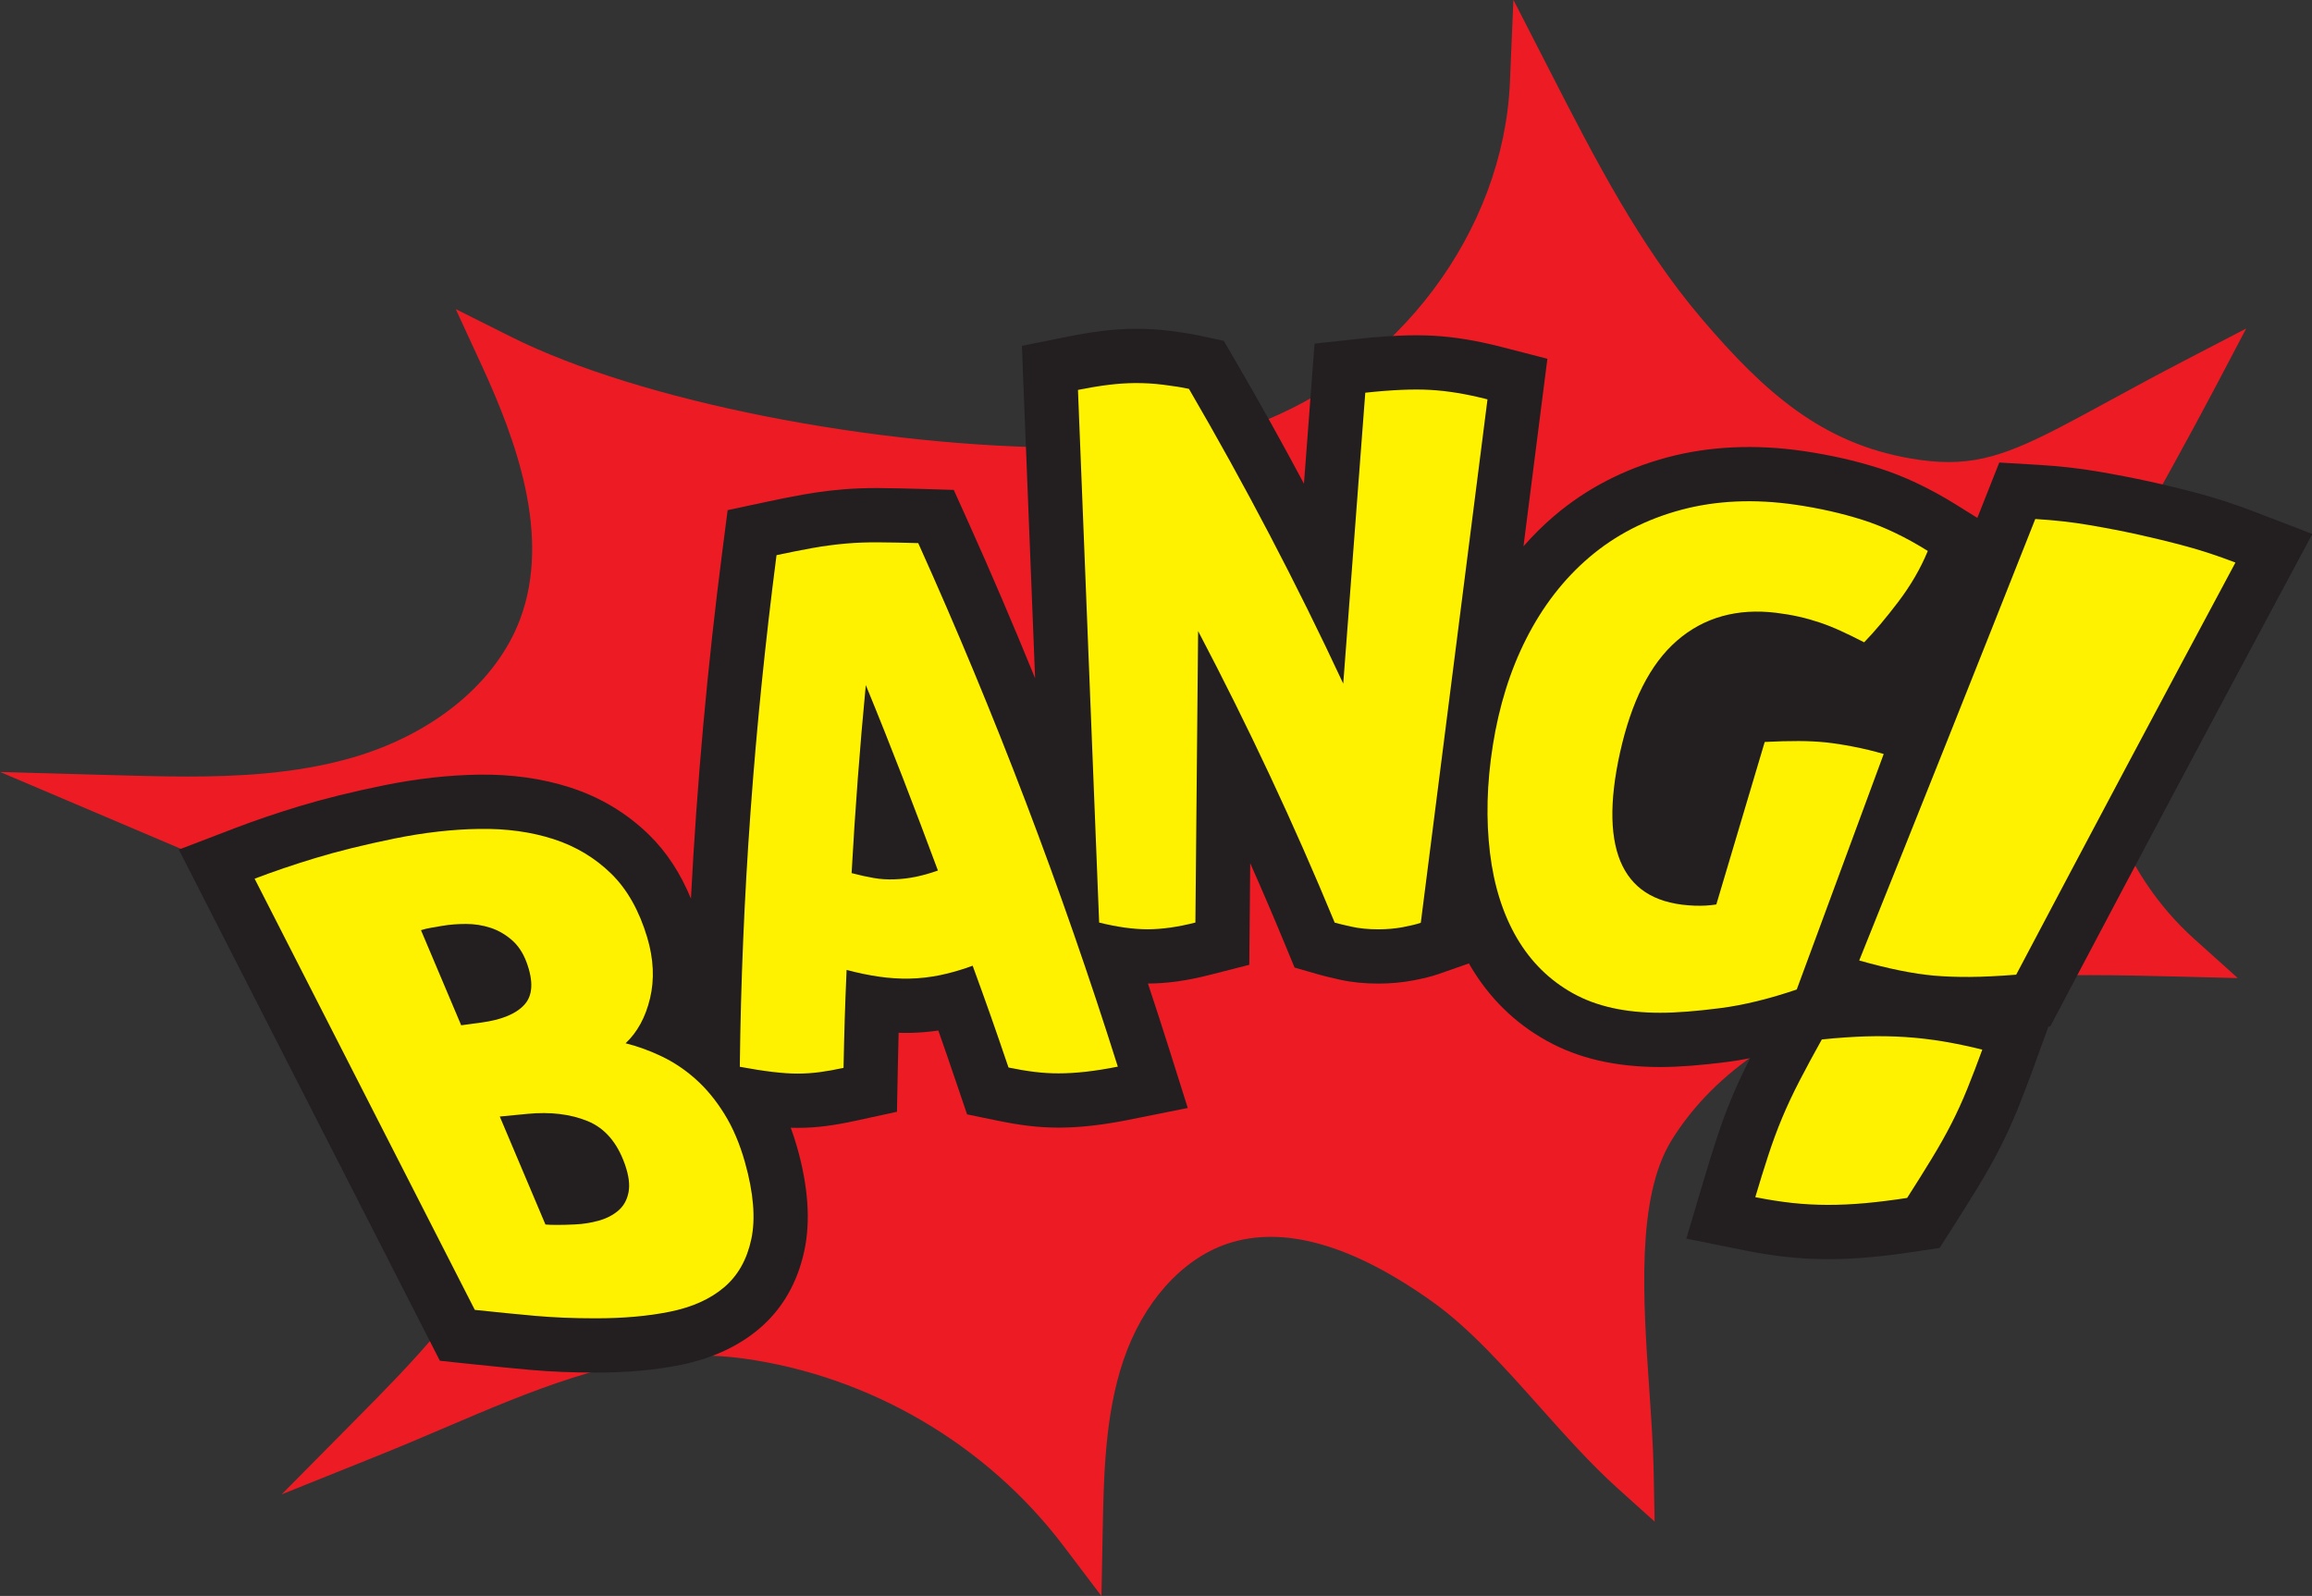 <?xml version="1.0" encoding="UTF-8"?><svg xmlns="http://www.w3.org/2000/svg" xmlns:xlink="http://www.w3.org/1999/xlink" height="294.1" preserveAspectRatio="xMidYMid meet" version="1.0" viewBox="84.6 150.6 426.0 294.1" width="426.0" zoomAndPan="magnify"><rect x="84.6" y="150.6" width="426.0" height="294.1" fill="#333333" stroke="none"/><g><g id="change1_1"><path d="M 477.074 250.578 C 480.934 243.809 488.523 230.047 492.52 222.449 L 498.473 211.141 L 487.133 217.039 C 481.77 219.828 477.18 222.328 473.133 224.531 C 459.41 232.004 452.523 235.75 443.668 235.75 C 441.492 235.75 439.164 235.527 436.551 235.074 C 420.41 232.266 409.863 223.109 398.074 209.246 C 386.641 195.805 378.367 179.668 370.371 164.062 L 363.453 150.57 L 362.816 165.719 C 361.652 193.242 342.105 219.27 315.285 229.008 C 307.914 231.684 296.426 233.098 282.066 233.098 C 245.832 233.098 202.391 224.512 178.777 212.676 L 168.574 207.562 L 173.352 217.926 C 179.648 231.586 186.148 249.227 180.488 264.551 C 176.176 276.234 164.625 285.82 149.594 290.195 C 138.922 293.301 127.719 293.699 119.148 293.699 C 114.566 293.699 109.887 293.566 105.758 293.453 L 84.621 292.859 L 149.227 320.324 C 158.691 324.348 169.422 328.906 175.766 337.363 C 183.246 347.328 183.922 362.977 177.484 377.223 C 171.371 390.754 160.555 401.68 150.094 412.246 L 136.5 425.98 L 154.43 418.773 C 158.508 417.133 162.547 415.41 166.453 413.742 C 182.523 406.883 197.699 400.402 213.688 400.402 C 216.324 400.402 218.969 400.582 221.543 400.938 C 244.855 404.148 266.371 416.754 280.578 435.512 L 287.547 444.711 L 287.77 433.172 C 287.973 422.449 288.184 411.359 291.594 401.277 C 295.184 390.652 302.336 382.625 310.723 379.801 C 321.098 376.309 333.91 379.996 348.746 390.637 C 355.473 395.465 361.992 402.773 368.293 409.844 C 372.93 415.043 377.727 420.422 382.621 424.828 L 389.473 430.992 L 389.297 421.777 C 389.203 417.074 388.855 412.004 388.488 406.633 C 387.352 390.09 386.066 371.344 392.566 360.777 C 400.543 347.82 415.16 338.227 433.73 333.762 C 446.52 330.688 459.621 330.297 469.609 330.297 C 475.203 330.297 480.988 330.441 486.09 330.566 L 496.926 330.84 L 488.863 323.594 C 469.059 305.789 463.879 273.715 477.074 250.578" fill="#ed1c24"/></g><g id="change2_1"><path d="M 500.082 244.938 C 496.523 243.566 493.051 242.43 489.762 241.551 C 486.637 240.715 483.582 239.969 480.691 239.336 C 477.766 238.695 474.621 238.082 471.344 237.52 C 467.82 236.914 464.07 236.488 460.203 236.262 L 452.977 235.836 L 450.312 242.566 C 449.855 243.723 449.395 244.883 448.938 246.039 L 445.105 243.648 C 440.258 240.621 435.461 238.348 430.848 236.883 C 426.461 235.488 421.734 234.422 416.805 233.707 C 407.949 232.422 399.449 232.828 391.734 234.902 C 383.875 237.016 376.902 240.629 371.004 245.641 C 368.98 247.359 367.086 249.242 365.312 251.266 C 366.41 242.664 367.5 234.062 368.598 225.465 L 369.719 216.715 L 361.176 214.512 C 358.988 213.949 356.848 213.492 354.816 213.156 C 352.727 212.809 350.676 212.578 348.719 212.469 C 346.793 212.363 344.66 212.359 342.379 212.457 C 340.172 212.551 337.719 212.742 335.09 213.027 L 326.816 213.918 L 324.863 239.734 C 320.824 232.164 316.633 224.648 312.312 217.227 L 310.086 213.402 L 305.758 212.48 C 304.145 212.137 302.273 211.832 300.191 211.578 C 298.094 211.32 296.023 211.188 294.039 211.188 L 293.613 211.191 C 291.648 211.211 289.613 211.348 287.562 211.602 C 285.637 211.844 283.512 212.195 281.246 212.652 L 272.891 214.332 L 275.324 275.59 C 271.34 265.816 267.211 256.129 262.906 246.574 L 260.336 240.879 L 254.09 240.688 C 251.418 240.609 248.887 240.559 246.566 240.543 L 245.938 240.539 C 243.871 240.539 241.895 240.617 240.066 240.766 L 237.496 241.02 C 235.828 241.211 234.176 241.453 232.555 241.746 C 230.352 242.141 228.004 242.605 225.582 243.129 L 218.672 244.609 L 217.766 251.621 C 214.945 273.387 213.004 294.996 211.91 316.195 C 209.996 311.535 207.418 307.594 204.203 304.449 C 200.109 300.445 195.215 297.508 189.648 295.711 C 184.512 294.055 178.832 293.262 172.773 293.352 C 167.219 293.438 161.355 294.098 155.348 295.316 C 149.559 296.492 144.312 297.789 139.762 299.168 C 135.547 300.449 131.566 301.801 127.941 303.188 L 117.551 307.164 L 165.645 401.359 L 171.035 401.93 C 175.398 402.391 179.074 402.754 182.277 403.039 C 185.992 403.371 190.051 403.539 194.328 403.539 C 200.219 403.539 205.383 403.07 210.117 402.102 C 215.844 400.926 220.68 398.688 224.496 395.449 C 228.746 391.84 231.543 386.996 232.812 381.051 C 233.969 375.641 233.52 369.242 231.477 362.027 C 231.125 360.781 230.727 359.586 230.301 358.422 C 230.727 358.434 231.145 358.441 231.547 358.441 L 231.59 358.441 C 233.332 358.441 235.109 358.324 236.867 358.094 C 238.484 357.883 240.262 357.566 242.156 357.156 L 249.871 355.477 L 250.027 347.582 C 250.078 345.004 250.125 342.898 250.176 340.922 C 250.898 340.945 251.605 340.949 252.316 340.938 C 254.039 340.902 255.773 340.758 257.492 340.508 C 258.562 343.527 259.57 346.461 260.949 350.531 L 262.789 355.957 L 268.398 357.113 C 270.441 357.535 272.281 357.844 274.031 358.059 C 275.902 358.285 277.789 358.398 279.664 358.398 C 283.504 358.398 287.711 357.93 292.523 356.969 L 303.453 354.781 L 300.102 344.152 C 298.805 340.043 297.477 335.938 296.117 331.844 C 299.594 331.84 303.262 331.332 307.332 330.297 L 314.789 328.395 L 314.961 309.676 C 317.145 314.598 319.254 319.52 321.285 324.438 L 323.133 328.906 L 327.781 330.238 C 328.617 330.477 329.758 330.754 331.484 331.137 C 333.625 331.613 336 331.855 338.551 331.855 L 338.57 331.855 C 340.785 331.855 342.934 331.66 344.969 331.277 C 346.934 330.902 348.434 330.523 349.695 330.086 L 355.266 328.137 C 355.344 328.273 355.414 328.418 355.492 328.555 C 358.969 334.477 363.711 339.137 369.594 342.402 C 375.441 345.652 382.285 347.23 390.516 347.23 L 390.531 347.23 C 393.895 347.23 397.93 346.926 402.859 346.293 C 404.238 346.117 405.645 345.883 407.074 345.609 C 405.848 348.004 404.73 350.387 403.766 352.695 C 402.746 355.129 401.781 357.734 400.902 360.438 C 400.082 362.945 399.254 365.613 398.438 368.363 L 395.32 378.855 L 406.051 381.016 C 408.691 381.547 411.277 381.949 413.73 382.219 C 416.219 382.488 418.785 382.629 421.363 382.633 L 421.531 382.633 C 423.973 382.633 426.543 382.512 429.176 382.273 C 431.711 382.047 434.43 381.707 437.5 381.242 L 441.98 380.566 L 444.426 376.746 C 446.059 374.195 447.609 371.715 449.035 369.379 C 450.562 366.867 451.922 364.453 453.07 362.203 C 454.266 359.863 455.379 357.422 456.387 354.93 C 457.359 352.516 458.32 349.996 459.25 347.441 L 462.031 339.777 L 462.367 339.754 L 464.938 334.883 C 478.285 309.594 491.867 284.059 505.305 258.996 L 510.66 249.004 L 500.082 244.938" fill="#231f20"/></g><g id="change3_1"><path d="M 200.406 370.336 C 200.133 371.738 199.5 372.859 198.516 373.699 C 197.531 374.535 196.332 375.152 194.914 375.547 C 193.492 375.941 192.035 376.172 190.535 376.238 C 189.191 376.301 188.094 376.332 187.25 376.328 C 186.406 376.328 185.688 376.305 185.102 376.254 C 181.734 368.293 180.055 364.312 176.688 356.355 C 178.742 356.152 179.77 356.055 181.82 355.859 C 185.996 355.461 189.699 355.898 192.875 357.195 C 196.051 358.496 198.32 361.152 199.727 365.125 C 200.461 367.195 200.684 368.934 200.406 370.336 Z M 169.578 339.539 C 166.613 332.527 165.133 329.023 162.168 322.012 C 162.68 321.84 163.324 321.684 164.098 321.551 C 164.871 321.418 165.535 321.305 166.078 321.215 C 167.445 320.98 168.91 320.863 170.465 320.863 C 172.016 320.867 173.512 321.098 174.941 321.562 C 176.371 322.023 177.688 322.773 178.879 323.801 C 180.074 324.828 180.984 326.207 181.621 327.93 C 182.922 331.449 182.77 334.074 181.203 335.77 C 179.637 337.465 176.988 338.543 173.238 339.043 C 171.773 339.238 171.043 339.34 169.578 339.539 Z M 218.074 355.883 C 216.504 353.352 214.746 351.219 212.801 349.484 C 210.859 347.75 208.773 346.352 206.551 345.285 C 204.328 344.223 202.098 343.41 199.867 342.855 C 202.039 340.812 203.539 338.062 204.371 334.586 C 205.203 331.109 205.051 327.34 203.844 323.316 C 202.379 318.438 200.191 314.512 197.215 311.598 C 194.234 308.688 190.688 306.555 186.578 305.227 C 182.469 303.902 177.902 303.273 172.926 303.352 C 167.949 303.426 162.738 304.02 157.34 305.117 C 151.656 306.27 146.762 307.496 142.664 308.738 C 138.566 309.98 134.848 311.254 131.516 312.527 C 145.039 339.012 158.562 365.5 172.086 391.984 C 176.094 392.41 179.785 392.777 183.168 393.082 C 186.547 393.383 190.266 393.539 194.328 393.539 C 199.445 393.539 204.023 393.141 208.105 392.305 C 212.191 391.469 215.484 389.98 218.023 387.824 C 220.562 385.672 222.23 382.715 223.031 378.965 C 223.832 375.215 223.469 370.457 221.855 364.75 C 220.902 361.379 219.648 358.414 218.074 355.883" fill="#fff200"/></g><g id="change3_2"><path d="M 253.387 312.168 C 252.09 312.438 250.758 312.598 249.391 312.648 C 248.098 312.699 246.828 312.613 245.574 312.395 C 244.32 312.18 242.965 311.879 241.512 311.496 C 242.152 299.938 243.027 288.383 244.129 276.848 C 248.797 288.172 253.16 299.574 257.418 311.02 C 256.027 311.516 254.68 311.898 253.387 312.168 Z M 246.492 250.543 C 244.371 250.527 242.418 250.602 240.648 250.75 C 238.5 250.934 236.395 251.215 234.328 251.586 C 232.266 251.957 230.047 252.398 227.68 252.902 C 223.621 284.277 221.266 315.617 220.914 347.188 C 223.156 347.605 225.164 347.918 226.938 348.129 C 228.711 348.34 230.258 348.445 231.574 348.441 C 232.891 348.441 234.227 348.355 235.578 348.18 C 236.93 348.004 238.41 347.738 240.027 347.387 C 240.172 340.207 240.281 336.598 240.59 329.336 C 242.715 329.898 244.723 330.316 246.621 330.586 C 248.52 330.855 250.352 330.973 252.117 330.938 C 254.035 330.902 255.949 330.688 257.855 330.293 C 259.762 329.898 261.75 329.324 263.82 328.566 C 266.547 336.039 267.867 339.793 270.422 347.32 C 272.152 347.68 273.758 347.949 275.238 348.129 C 276.723 348.312 278.195 348.402 279.66 348.398 C 282.805 348.398 286.43 347.988 290.566 347.16 C 280.234 314.406 268.039 282.316 253.789 250.684 C 251.051 250.602 248.617 250.559 246.492 250.543" fill="#fff200"/></g><g id="change3_3"><path d="M 348.164 222.453 C 346.574 222.363 344.789 222.359 342.812 222.445 C 340.836 222.531 338.613 222.703 336.16 222.969 C 334.809 240.84 333.453 258.711 332.102 276.582 C 323.48 258.094 314.035 240.062 303.672 222.262 C 302.363 221.98 300.797 221.727 298.973 221.504 C 297.152 221.277 295.391 221.176 293.707 221.191 C 292.113 221.207 290.477 221.316 288.801 221.527 C 287.121 221.734 285.258 222.047 283.223 222.453 C 284.523 255.172 285.824 287.891 287.125 320.609 C 290.461 321.434 293.43 321.848 296.066 321.848 C 298.699 321.844 301.621 321.434 304.859 320.605 C 305.027 302.699 305.191 284.797 305.359 266.891 C 314.625 284.539 322.992 302.367 330.527 320.621 C 331.176 320.809 332.219 321.055 333.656 321.375 C 335.094 321.695 336.723 321.855 338.555 321.855 C 340.164 321.855 341.68 321.723 343.102 321.453 C 344.527 321.184 345.625 320.914 346.391 320.645 C 350.48 288.496 354.574 256.344 358.68 224.195 C 356.77 223.703 354.93 223.312 353.18 223.02 C 351.426 222.73 349.754 222.543 348.164 222.453" fill="#fff200"/></g><g id="change3_4"><path d="M 431.684 289.547 C 429.883 289.016 428.004 288.562 426.055 288.188 C 424.105 287.812 422.414 287.551 420.992 287.406 C 419.484 287.25 417.824 287.168 416.016 287.16 C 414.203 287.152 412.117 287.207 409.762 287.328 C 406.789 297.309 403.816 307.289 400.844 317.273 C 399.609 317.477 398.262 317.551 396.793 317.496 C 390.23 317.246 385.883 314.859 383.57 310.203 C 381.262 305.547 381.043 298.535 383.105 289.262 C 385.188 279.902 388.613 272.996 393.574 268.676 C 398.535 264.359 404.707 262.652 411.887 263.527 C 413.391 263.715 414.793 263.953 416.082 264.246 C 417.375 264.535 418.645 264.895 419.895 265.316 C 421.145 265.734 422.43 266.246 423.754 266.852 C 425.074 267.453 426.516 268.16 428.082 268.965 C 430.047 266.938 432.148 264.434 434.398 261.465 C 436.648 258.496 438.465 255.395 439.809 252.129 C 435.68 249.551 431.66 247.633 427.82 246.414 C 423.984 245.195 419.824 244.25 415.371 243.602 C 407.852 242.516 400.785 242.824 394.332 244.562 C 387.871 246.297 382.242 249.211 377.48 253.258 C 372.719 257.309 368.852 262.336 365.832 268.281 C 362.812 274.23 360.801 280.801 359.668 287.926 C 358.535 295.051 358.402 301.684 359.137 307.777 C 359.875 313.875 361.555 319.121 364.117 323.492 C 366.684 327.863 370.117 331.254 374.449 333.66 C 378.781 336.066 384.09 337.23 390.516 337.23 C 393.512 337.234 397.191 336.938 401.586 336.375 C 405.98 335.809 410.648 334.645 415.66 332.945 C 421 318.48 426.344 304.012 431.684 289.547" fill="#fff200"/></g><g id="change3_5"><path d="M 435.699 341.707 C 433.344 341.555 430.906 341.512 428.398 341.586 C 425.887 341.664 423.176 341.852 420.281 342.152 C 418.801 344.801 417.449 347.316 416.219 349.684 C 414.988 352.055 413.914 354.348 412.988 356.555 C 412.062 358.766 411.203 361.098 410.406 363.539 C 409.609 365.98 408.816 368.543 408.023 371.211 C 410.383 371.684 412.645 372.039 414.812 372.277 C 416.98 372.512 419.172 372.629 421.387 372.633 C 423.602 372.637 425.898 372.531 428.273 372.316 C 430.648 372.102 433.227 371.777 436 371.355 C 437.605 368.852 439.102 366.457 440.492 364.176 C 441.887 361.895 443.109 359.723 444.164 357.656 C 445.219 355.59 446.203 353.438 447.109 351.191 C 448.012 348.949 448.93 346.562 449.852 344.027 C 447.371 343.41 444.98 342.906 442.68 342.52 C 440.383 342.137 438.051 341.863 435.699 341.707" fill="#fff200"/></g><g id="change3_6"><path d="M 487.18 251.211 C 484.195 250.41 481.316 249.711 478.551 249.102 C 475.781 248.496 472.816 247.918 469.648 247.375 C 466.484 246.828 463.133 246.453 459.613 246.242 C 448.883 273.387 438.066 300.504 427.172 327.598 C 432.641 329.141 437.211 330.059 440.938 330.387 C 442.98 330.566 445.191 330.645 447.586 330.629 C 449.973 330.613 452.809 330.473 456.094 330.215 C 469.473 304.863 482.941 279.551 496.492 254.27 C 493.27 253.031 490.164 252.008 487.18 251.211" fill="#fff200"/></g></g></svg>